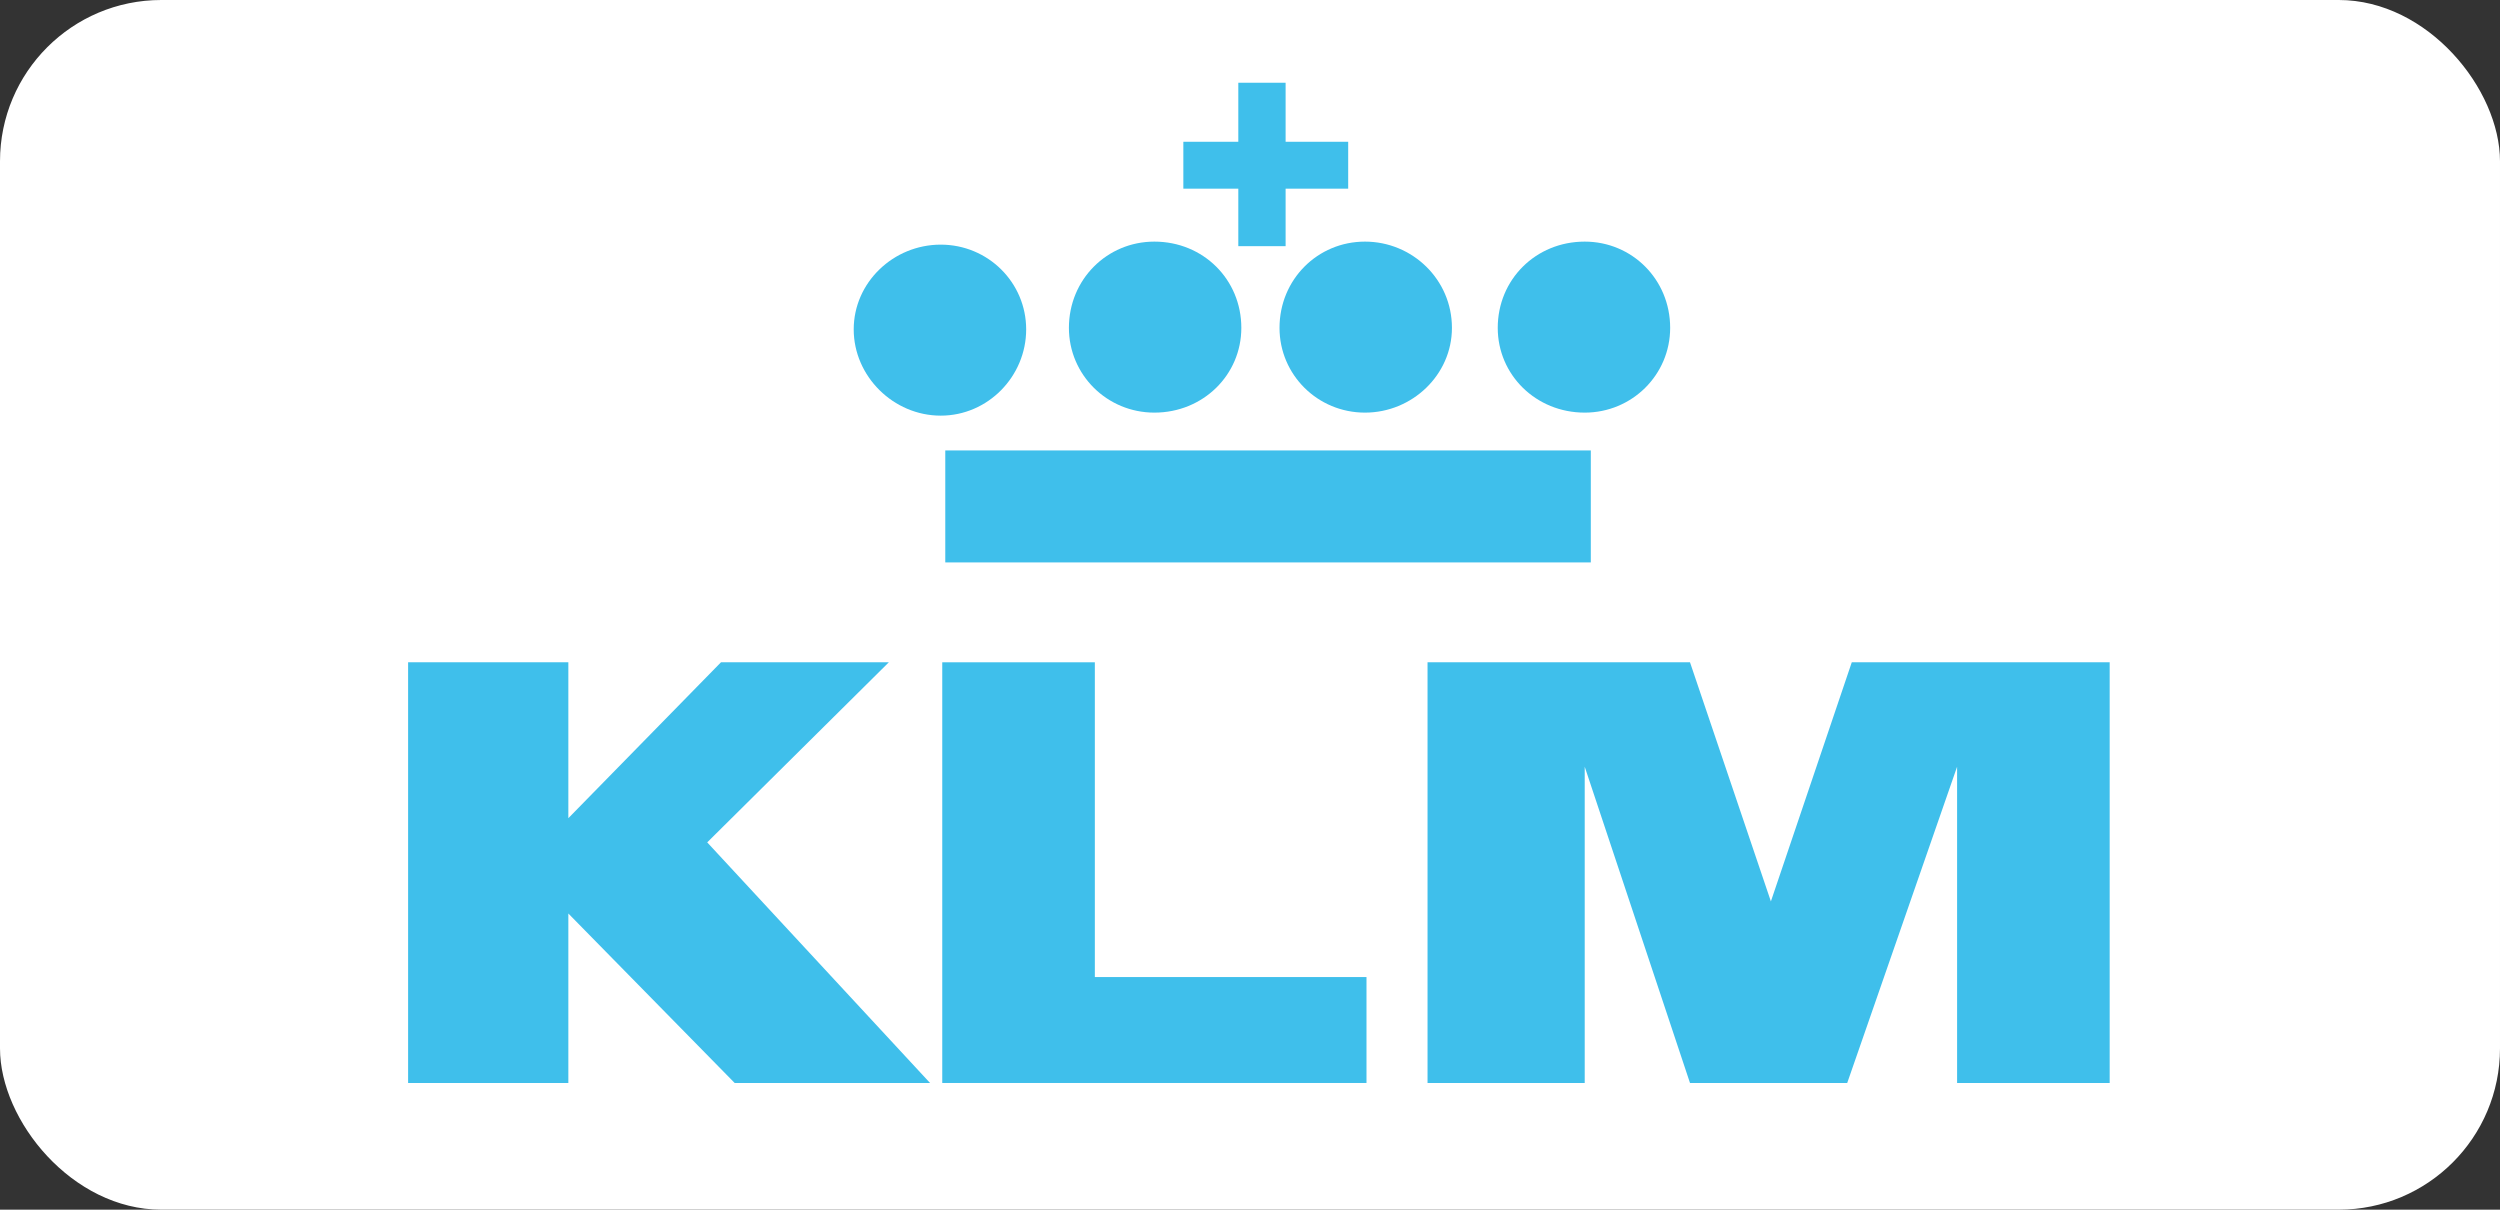 <?xml version="1.0" encoding="UTF-8" standalone="no"?>
<svg xmlns:sketch="http://www.bohemiancoding.com/sketch/ns" xmlns="http://www.w3.org/2000/svg" height="30px" width="62px" version="1.1" xmlns:xlink="http://www.w3.org/1999/xlink" viewBox="0 0 62 30"><rect x="0" y="0" width="62" height="30" fill="#333333" stroke="none"/><!-- Generator: Sketch 3.5.1 (25234) - http://www.bohemiancoding.com/sketch -->
 <title>Group 9</title>
 <desc>Created with Sketch.</desc>
 <g id="Page-1" fill-rule="evenodd" sketch:type="MSPage" fill="none">
  <g id="Artboard-6" transform="translate(-29 -1146)" sketch:type="MSArtboardGroup">
   <g id="Group-9" transform="translate(29 1146)" sketch:type="MSLayerGroup">
    <rect id="Rectangle-354" rx="4" sketch:type="MSShapeGroup" height="30" width="62" y="0" x="0" fill="#fff"/>
    <g id="Imported-Layers" sketch:type="MSShapeGroup" fill="#3FBFEB" transform="translate(10 2)">
     <path id="Fill-1" d="m13.443 11.948h16.009v-2.777h-16.009v2.777z"/>
     <path id="Fill-2" d="m13.33 4.067c-1.174 0-2.158 0.938-2.158 2.102 0 1.163 0.984 2.139 2.158 2.139 1.173 0 2.119-0.976 2.119-2.139 0-1.163-0.946-2.102-2.119-2.102"/>
     <path id="Fill-3" d="m18.628 3.992c-1.173 0-2.119 0.938-2.119 2.139 0 1.164 0.946 2.102 2.119 2.102 1.211 0 2.157-0.938 2.157-2.102 0-1.201-0.946-2.139-2.157-2.139"/>
     <path id="Fill-4" d="m23.851 3.992c-1.173 0-2.119 0.938-2.119 2.139 0 1.164 0.946 2.102 2.119 2.102s2.157-0.938 2.157-2.102c0-1.201-0.984-2.139-2.157-2.139"/>
     <path id="Fill-5" d="m29.301 3.992c-1.211 0-2.157 0.938-2.157 2.139 0 1.164 0.946 2.102 2.157 2.102 1.173 0 2.119-0.938 2.119-2.102 0-1.201-0.946-2.139-2.119-2.139"/>
     <path id="Fill-6" d="m20.71 4.105h1.173v-4.053l-1.173 0v4.053z"/>
     <path id="Fill-7" d="m4.095 14.425h-3.974l0 10.433h3.974v-4.203l4.125 4.203h4.845l-5.526-5.967 4.504-4.466h-4.163l-3.785 3.866v-3.866"/>
     <path id="Fill-8" d="m13.368 14.425h3.784v7.806h6.737v2.627h-10.521v-10.433"/>
     <path id="Fill-9" d="m33.918 20.355l2.006-5.93h6.396v10.433h-3.784v-7.843l-2.725 7.843h-3.899l-2.611-7.843v7.843h-3.898v-10.433h6.509l2.006 5.93"/>
     <path id="Fill-10" d="m19.347 2.679h4.088v-1.163h-4.088v1.163z"/>
    </g>
   </g>
  </g>
 </g>
</svg>
